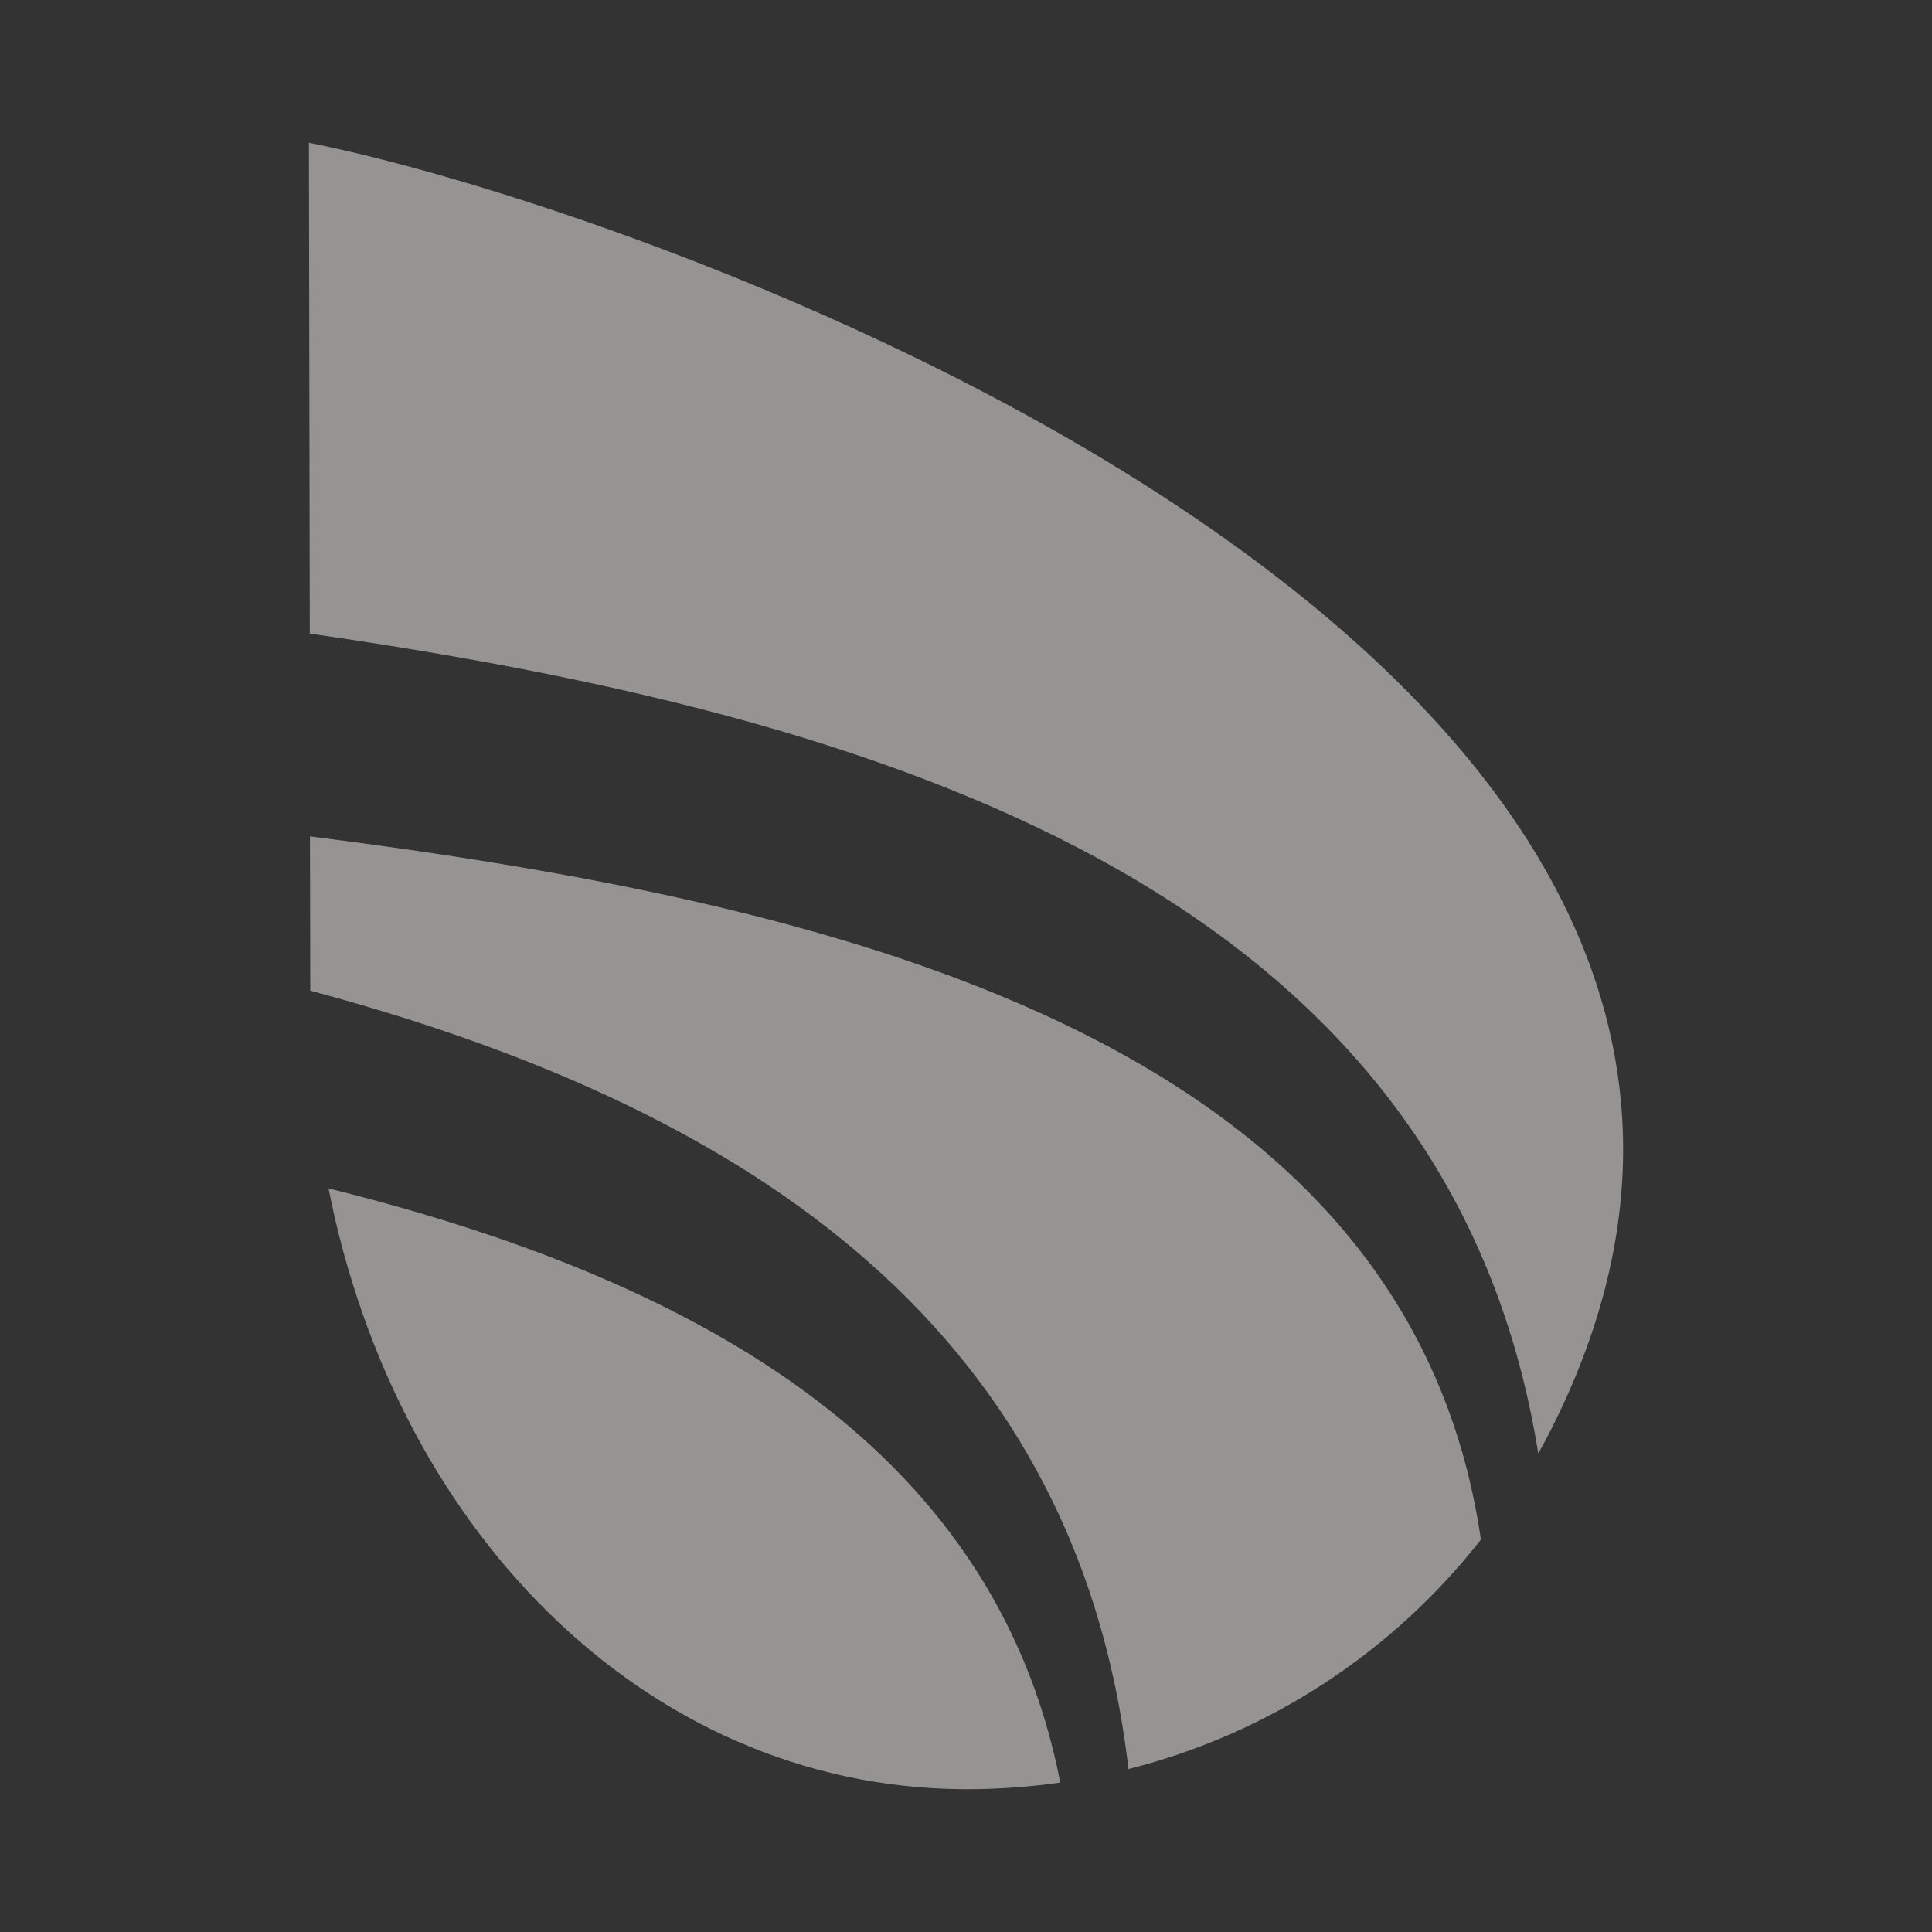 <svg xmlns="http://www.w3.org/2000/svg" width="890" height="890" viewBox="0 0 890 890" fill="none"><rect x="0" y="0" width="890" height="890" fill="#333333" stroke="none"/><g opacity="0.5"><path fill-rule="evenodd" clip-rule="evenodd" d="M142.311 65.771C301.309 97.099 878.029 301.265 720.811 645.428C717.028 653.705 713.023 661.759 708.618 669.591C666.699 406.908 402.102 329.211 142.711 291.875L142.311 65.771Z" fill="#F8F6F2"></path><path fill-rule="evenodd" clip-rule="evenodd" d="M682.23 709.197C641.201 761.484 584.374 798.642 519.849 814.929C495.508 604.978 334.685 507.79 142.934 456.348L142.801 385.281C380.342 415.497 648.098 475.928 682.185 709.152L682.23 709.197Z" fill="#F8F6F2"></path><path fill-rule="evenodd" clip-rule="evenodd" d="M488.431 821.158C475.927 822.938 463.244 823.962 450.339 824.185C302.288 826.766 183.161 708.84 151.344 547.439C315.059 588.112 457.593 663.05 488.431 821.158Z" fill="#F8F6F2"></path></g></svg>